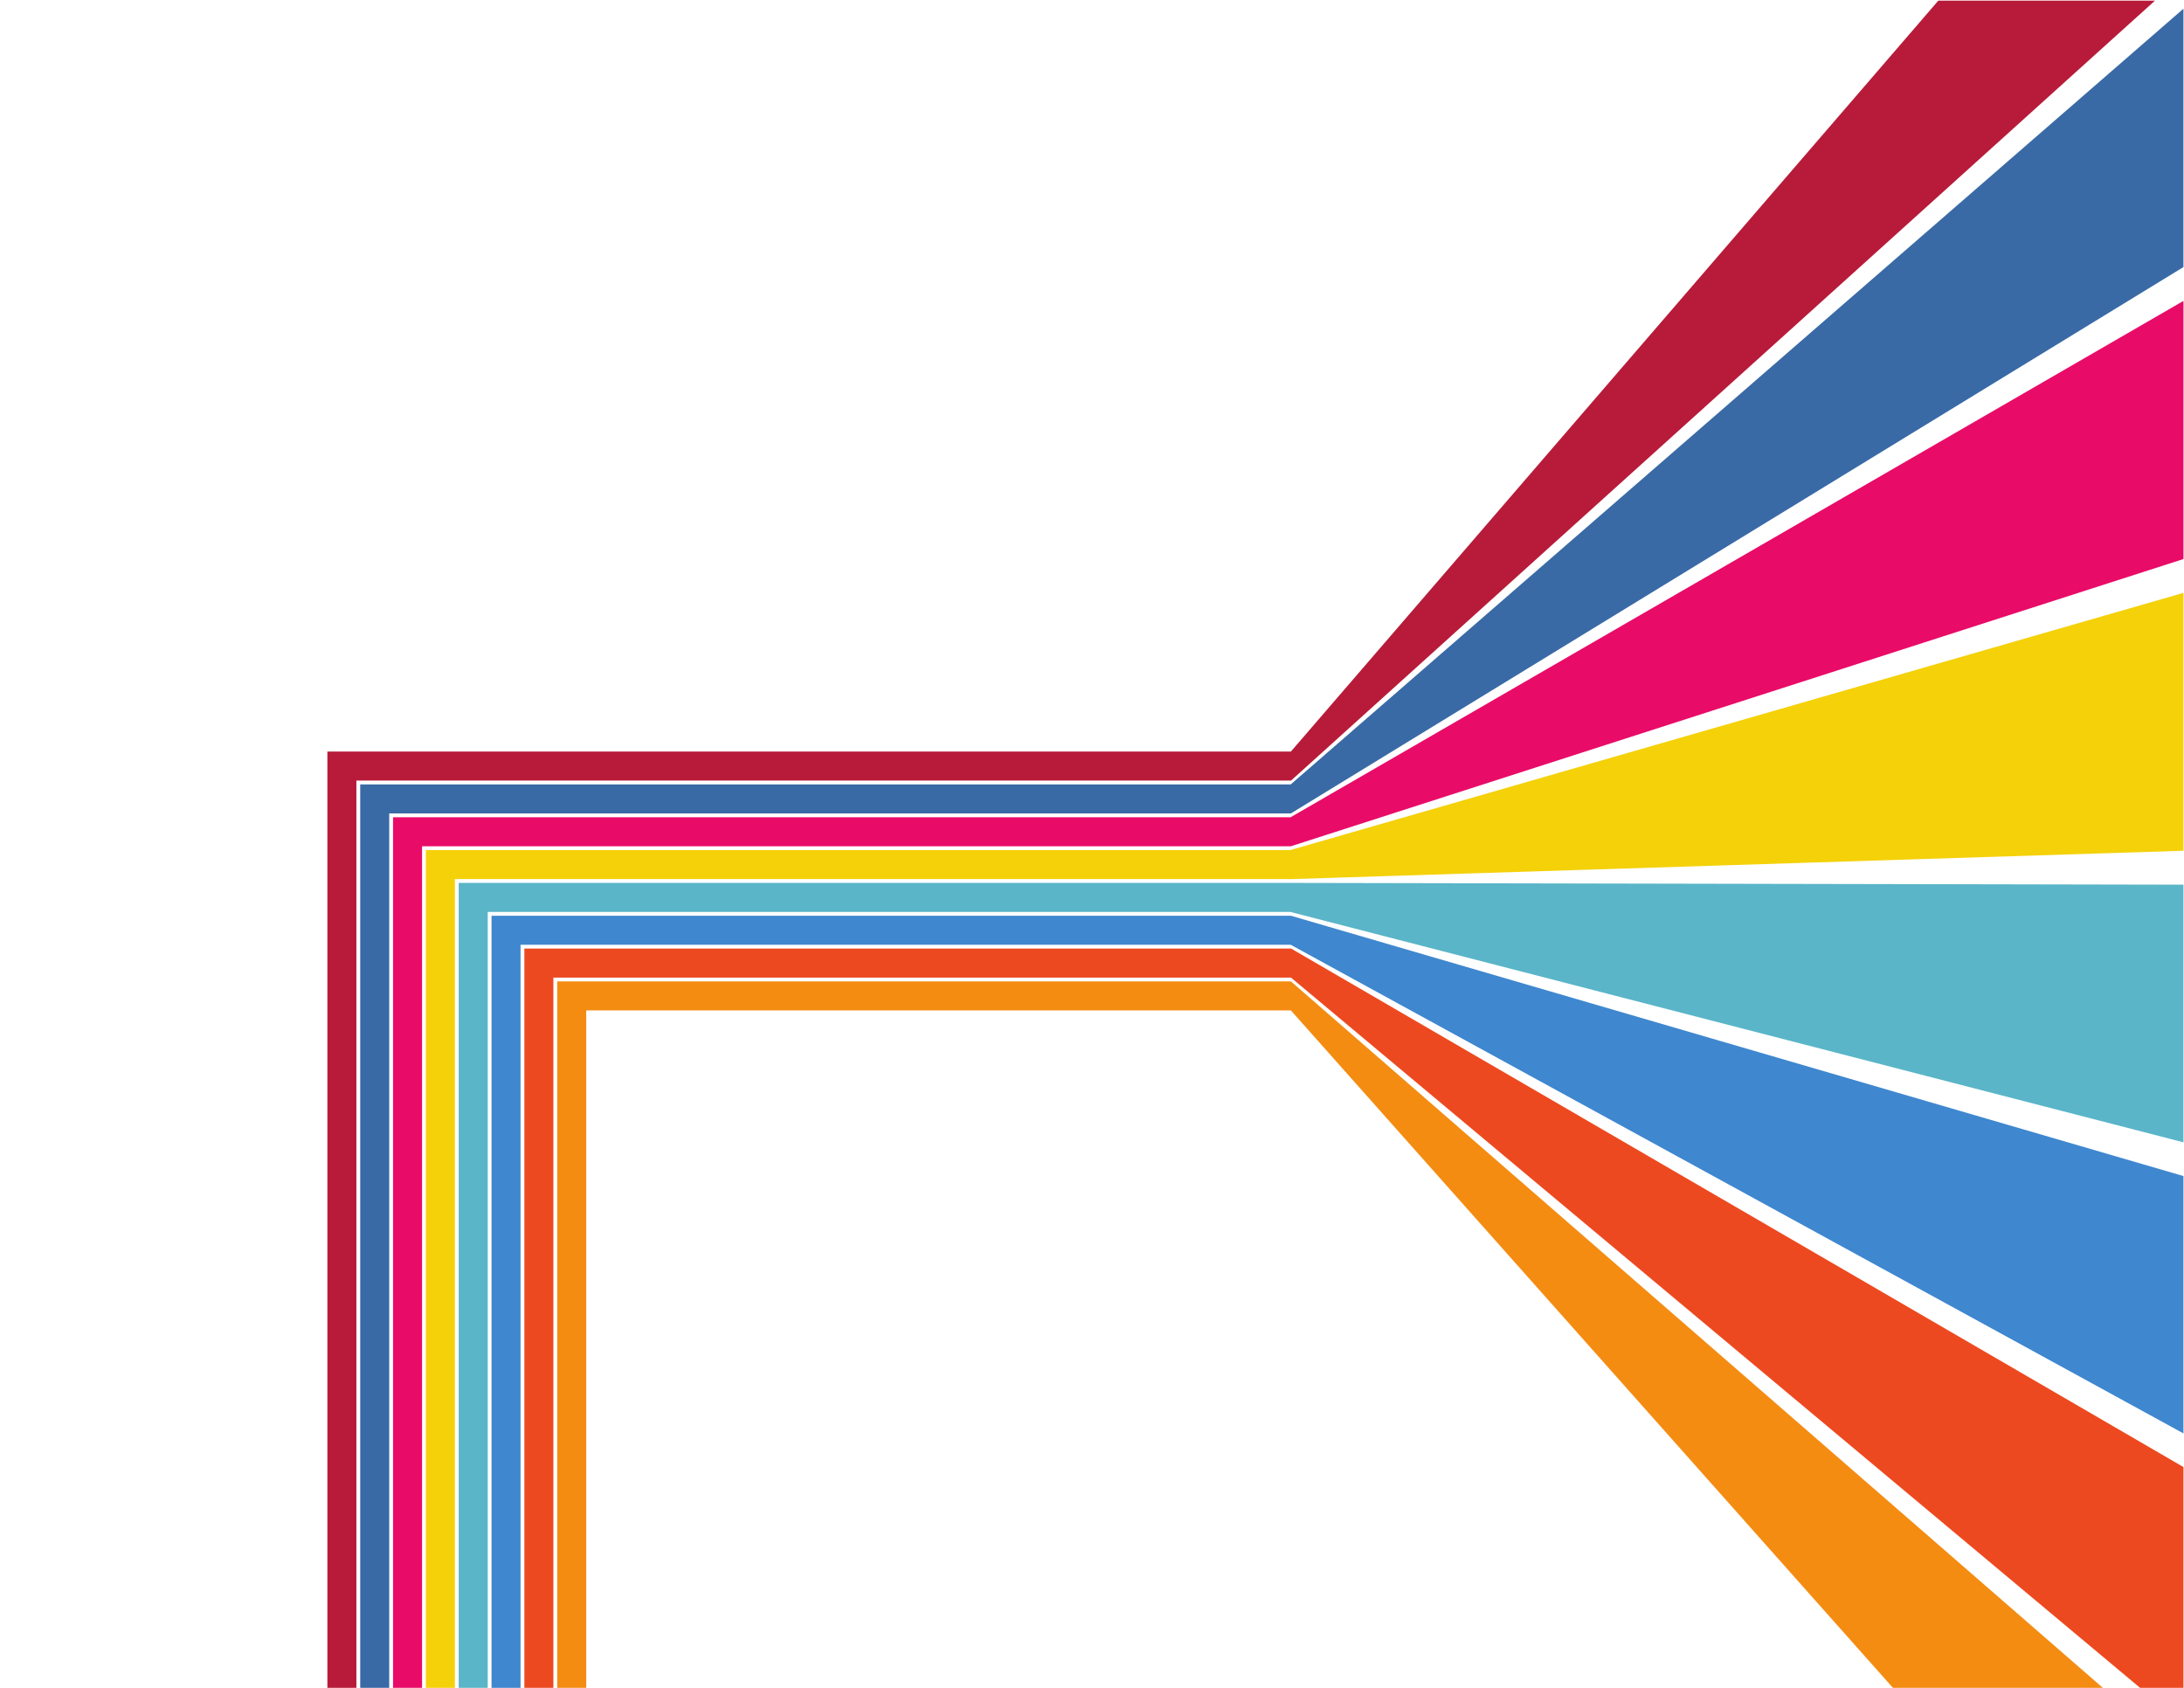 <?xml version="1.0" encoding="UTF-8" standalone="no"?>
<!-- Created with Inkscape (http://www.inkscape.org/) -->

<svg
   xmlns:dc="http://purl.org/dc/elements/1.1/"
   xmlns:cc="http://creativecommons.org/ns#"
   xmlns:rdf="http://www.w3.org/1999/02/22-rdf-syntax-ns#"
   xmlns:svg="http://www.w3.org/2000/svg"
   xmlns="http://www.w3.org/2000/svg"
   xmlns:sodipodi="http://sodipodi.sourceforge.net/DTD/sodipodi-0.dtd"
   xmlns:inkscape="http://www.inkscape.org/namespaces/inkscape"
   version="1.1"
   id="svg1438"
   xml:space="preserve"
   width="1056"
   height="816"
   viewBox="0 0 1056 816"
   sodipodi:docname="abstract-10-publicdomainvectors.org [Converted].svg"
   inkscape:version="0.92.4 (5da689c313, 2019-01-14)"><defs
     id="defs1442"><clipPath
       clipPathUnits="userSpaceOnUse"
       id="clipPath1454"><path
         d="M 0,612 H 792 V 0 H 0 Z"
         id="path1452"
         inkscape:connector-curvature="0" /></clipPath></defs><sodipodi:namedview
     pagecolor="#ffffff"
     bordercolor="#666666"
     borderopacity="1"
     objecttolerance="10"
     gridtolerance="10"
     guidetolerance="10"
     inkscape:pageopacity="0"
     inkscape:pageshadow="2"
     inkscape:window-width="1920"
     inkscape:window-height="1018"
     id="namedview1440"
     showgrid="false"
     inkscape:zoom="0.68973067"
     inkscape:cx="812.54237"
     inkscape:cy="401.08475"
     inkscape:window-x="-8"
     inkscape:window-y="-8"
     inkscape:window-maximized="1"
     inkscape:current-layer="g1446" /><g
     id="g1446"
     inkscape:groupmode="layer"
     inkscape:label="abstract-10-publicdomainvectors.org [Converted]"
     transform="matrix(1.333,0,0,-1.333,0,816)"><g
       id="g1448"><g
         id="g1450"
         clip-path="url(#clipPath1454)"><path
           d="m 792.586,397.301 c -9.442,-2.719 -18.401,-5.3 -26.913,-7.751 -25.954,-7.473 -48.214,-13.883 -67.517,-19.442 -16.899,-4.864 -31.814,-9.162 -45.074,-12.981 -11.873,-3.416 -22.558,-6.496 -32.232,-9.28 -16.825,-4.846 -30.963,-8.917 -43.013,-12.388 -19.441,-5.599 -34.442,-9.918 -46.373,-13.354 -9.71,-2.797 -17.774,-5.116 -24.572,-7.075 -10.832,-3.121 -19.081,-5.495 -25.573,-7.363 -5.239,-1.509 -9.556,-2.755 -13.178,-3.797 v -0.025 H 154.478 V -0.471 h 10.523 v 293.792 h 303.162 v -0.009 c 3.625,0.116 7.948,0.251 13.191,0.417 6.496,0.208 14.75,0.469 25.594,0.813 6.804,0.217 14.873,0.474 24.594,0.781 11.943,0.379 26.963,0.858 46.429,1.476 12.064,0.382 26.222,0.832 43.073,1.366 9.687,0.308 20.39,0.648 32.279,1.026 13.286,0.422 28.231,0.896 45.157,1.435 19.342,0.613 41.65,1.322 67.662,2.147 8.37,0.267 17.173,0.546 26.444,0.84 z"
           style="fill:#f4d109;fill-opacity:1;fill-rule:nonzero;stroke:none"
           id="path1456"
           inkscape:connector-curvature="0" /><path
           d="m 792.586,503.357 c -9.615,-5.56 -18.729,-10.83 -27.379,-15.833 -25.893,-14.969 -48.101,-27.81 -67.358,-38.949 -16.865,-9.745 -31.746,-18.356 -44.986,-26.011 -11.848,-6.848 -22.515,-13.017 -32.168,-18.601 -16.799,-9.712 -30.918,-17.876 -42.947,-24.832 -19.412,-11.226 -34.399,-19.891 -46.311,-26.779 -9.705,-5.61 -17.755,-10.267 -24.545,-14.196 -10.825,-6.256 -19.065,-11.021 -25.549,-14.77 -5.235,-3.029 -9.551,-5.523 -13.167,-7.615 v -0.017 H 142.568 V -0.471 h 10.523 v 305.702 h 315.107 v -0.016 c 0.017,0.005 0.035,0.011 0.052,0.016 h 0.052 v 0.018 c 3.599,1.156 7.884,2.535 13.074,4.206 6.49,2.087 14.737,4.741 25.572,8.226 6.794,2.187 14.855,4.779 24.568,7.905 11.927,3.837 26.929,8.664 46.366,14.919 12.044,3.874 26.183,8.424 43.005,13.837 9.671,3.11 20.353,6.549 32.221,10.366 13.26,4.265 28.171,9.064 45.065,14.5 19.299,6.21 41.553,13.369 67.5,21.718 8.512,2.739 17.471,5.62 26.913,8.658 z"
           style="fill:#e90b68;fill-opacity:1;fill-rule:nonzero;stroke:none"
           id="path1458"
           inkscape:connector-curvature="0" /><path
           d="m 792.586,609.507 c -9.782,-8.496 -19.046,-16.542 -27.827,-24.177 -25.828,-22.434 -47.983,-41.685 -67.196,-58.384 -16.831,-14.613 -31.679,-27.524 -44.894,-39.002 -11.827,-10.273 -22.477,-19.524 -32.112,-27.9 -16.771,-14.567 -30.864,-26.814 -42.877,-37.251 -19.385,-16.844 -34.348,-29.845 -46.251,-40.185 -9.688,-8.42 -17.735,-15.408 -24.518,-21.301 -10.812,-9.394 -19.045,-16.549 -25.525,-22.176 -5.23,-4.545 -9.541,-8.291 -13.158,-11.431 v -0.037 H 130.66 V -0.471 h 10.523 V 317.14 h 327.119 v 0.034 c 3.607,2.209 7.906,4.84 13.117,8.031 6.486,3.967 14.723,9.012 25.545,15.634 6.793,4.157 14.846,9.084 24.543,15.021 11.916,7.291 26.897,16.46 46.305,28.342 12.028,7.362 26.142,16 42.937,26.278 9.654,5.909 20.319,12.437 32.163,19.687 13.237,8.1 28.117,17.208 44.975,27.527 19.257,11.785 41.457,25.373 67.341,41.214 8.642,5.291 17.751,10.863 27.358,16.743 z"
           style="fill:#396aa6;fill-opacity:1;fill-rule:nonzero;stroke:none"
           id="path1460"
           inkscape:connector-curvature="0" /><path
           d="m 129.273,-0.471 v 329.52 h 338.994 v -0.022 c 0.007,0.007 0.016,0.015 0.025,0.022 h 0.01 v 0.009 c 3.609,3.256 7.906,7.138 13.119,11.845 6.48,5.847 14.711,13.28 25.521,23.036 6.786,6.123 14.826,13.384 24.517,22.13 11.9,10.739 26.864,24.247 46.243,41.744 12.01,10.842 26.103,23.563 42.871,38.696 9.627,8.699 20.281,18.306 32.107,28.98 13.21,11.923 28.06,25.328 44.881,40.514 19.21,17.341 41.364,37.334 67.177,60.64 5.462,4.922 11.105,10.013 16.94,15.28 H 703.08 c -1.977,-2.294 -3.926,-4.554 -5.844,-6.779 -16.785,-19.475 -31.615,-36.664 -44.8,-51.956 -11.807,-13.688 -22.435,-26.016 -32.055,-37.174 -16.743,-19.415 -30.812,-35.736 -42.809,-49.645 -10.343,-11.999 -19.36,-22.452 -27.285,-31.641 -7.018,-8.144 -13.284,-15.407 -18.908,-21.926 -9.679,-11.229 -17.716,-20.546 -24.491,-28.405 -10.803,-12.525 -19.026,-22.067 -25.5,-29.572 -5.223,-6.061 -9.534,-11.056 -13.147,-15.246 v -0.008 H 118.751 V -0.471 Z"
           style="fill:#b71b39;fill-opacity:1;fill-rule:nonzero;stroke:none"
           id="path1462"
           inkscape:connector-curvature="0" /><path
           d="m 212.636,-0.471 v 246.158 h 255.636 v -0.034 c 3.637,-4.09 7.973,-8.967 13.236,-14.887 6.517,-7.333 14.802,-16.658 25.69,-28.905 6.83,-7.687 14.935,-16.805 24.703,-27.795 5.673,-6.385 12.003,-13.502 19.09,-21.48 8.007,-9.007 17.117,-19.259 27.582,-31.028 12.133,-13.657 26.384,-29.685 43.348,-48.77 9.753,-10.973 20.53,-23.105 32.511,-36.583 9.796,-11.028 20.499,-23.063 32.227,-36.256 h 76.164 C 738.728,20.916 717.865,39.061 699.634,54.922 682.592,69.75 667.553,82.83 654.186,94.46 c -11.959,10.405 -22.718,19.773 -32.461,28.243 -16.933,14.738 -31.165,27.112 -43.286,37.658 -19.55,17.005 -34.63,30.127 -46.617,40.556 -9.755,8.489 -17.855,15.532 -24.68,21.472 -10.875,9.462 -19.157,16.665 -25.669,22.33 -5.234,4.553 -9.547,8.31 -13.171,11.461 v 0.029 h -0.035 c -0.006,0.005 -0.01,0.01 -0.017,0.015 v -0.015 H 202.113 V -0.471 Z"
           style="fill:#f48c12;fill-opacity:1;fill-rule:nonzero;stroke:none"
           id="path1464"
           inkscape:connector-curvature="0" /><path
           d="m 792.586,79.736 c -8.857,5.147 -17.287,10.045 -25.319,14.714 -26.153,15.192 -48.57,28.218 -68.002,39.506 -17.008,9.881 -32.013,18.599 -45.356,26.35 -11.936,6.934 -22.68,13.18 -32.403,18.825 -16.908,9.827 -31.115,18.076 -43.215,25.107 -19.525,11.342 -34.585,20.092 -46.56,27.048 -9.747,5.661 -17.833,10.361 -24.651,14.321 -10.866,6.315 -19.14,11.119 -25.644,14.9 -5.255,3.052 -9.582,5.567 -13.214,7.676 v -0.064 H 190.203 V -0.471 h 10.524 v 258.067 h 267.544 c 3.626,-3.035 7.954,-6.651 13.198,-11.038 6.512,-5.448 14.791,-12.37 25.665,-21.466 6.827,-5.709 14.923,-12.479 24.679,-20.639 11.986,-10.024 27.059,-22.638 46.608,-38.982 12.116,-10.138 26.346,-22.033 43.279,-36.197 9.735,-8.143 20.497,-17.142 32.455,-27.144 13.361,-11.177 28.396,-23.751 45.436,-37.998 19.472,-16.283 41.935,-35.076 68.145,-56.996 2.816,-2.355 5.68,-4.75 8.593,-7.187 h 16.257 z"
           style="fill:#ed4920;fill-opacity:1;fill-rule:nonzero;stroke:none"
           id="path1466"
           inkscape:connector-curvature="0" /><path
           d="m 792.586,185.443 c -9.052,2.64 -17.658,5.15 -25.853,7.539 -26.086,7.608 -48.451,14.132 -67.839,19.785 -16.969,4.948 -31.946,9.317 -45.261,13.2 -11.916,3.473 -22.642,6.602 -32.346,9.432 -16.882,4.924 -31.063,9.059 -43.149,12.583 -19.496,5.685 -34.537,10.072 -46.497,13.56 -9.731,2.838 -17.81,5.194 -24.624,7.181 -10.856,3.166 -19.12,5.576 -25.621,7.471 -5.198,1.517 -9.489,2.769 -13.094,3.821 v 0.012 h -0.043 c -0.022,0.006 -0.044,0.013 -0.065,0.019 v -0.019 H 178.295 V -0.471 h 10.522 V 269.505 H 468.22 v -0.025 c 3.63,-1.987 7.959,-4.356 13.209,-7.23 6.508,-3.562 14.779,-8.087 25.642,-14.032 6.824,-3.732 14.908,-8.158 24.651,-13.491 11.971,-6.552 27.029,-14.794 46.55,-25.476 12.1,-6.624 26.303,-14.395 43.207,-23.649 9.722,-5.319 20.462,-11.201 32.397,-17.73 13.341,-7.301 28.344,-15.511 45.346,-24.816 19.427,-10.632 41.841,-22.898 67.984,-37.207 8.051,-4.409 16.5,-9.035 25.38,-13.895 z"
           style="fill:#3f87cf;fill-opacity:1;fill-rule:nonzero;stroke:none"
           id="path1468"
           inkscape:connector-curvature="0" /><path
           d="m 792.586,291.291 c -9.247,0.019 -18.03,0.036 -26.381,0.054 -26.021,0.05 -48.335,0.094 -67.679,0.134 -16.935,0.033 -31.881,0.062 -45.17,0.088 -11.891,0.024 -22.6,0.045 -32.288,0.064 -16.852,0.035 -31.012,0.062 -43.081,0.086 -19.466,0.039 -34.492,0.068 -46.434,0.093 -9.721,0.02 -17.792,0.037 -24.599,0.048 -10.843,0.023 -19.1,0.038 -25.595,0.051 -5.182,0.011 -9.462,0.019 -13.057,0.026 0,0 -203.023,10e-4 -301.915,10e-4 V -0.471 h 10.522 v 281.884 h 291.283 v -0.038 c 3.626,-0.937 7.952,-2.052 13.2,-3.406 6.504,-1.676 14.765,-3.807 25.618,-6.607 6.81,-1.756 14.89,-3.841 24.623,-6.35 11.957,-3.085 26.996,-6.964 46.486,-11.991 12.084,-3.117 26.264,-6.774 43.144,-11.126 9.704,-2.501 20.426,-5.271 32.339,-8.342 13.307,-3.434 28.284,-7.293 45.251,-11.67 19.382,-4.999 41.743,-10.77 67.819,-17.493 8.213,-2.119 16.84,-4.344 25.914,-6.686 z"
           style="fill:#5ab5c8;fill-opacity:1;fill-rule:nonzero;stroke:none"
           id="path1470"
           inkscape:connector-curvature="0" /></g></g></g></svg>